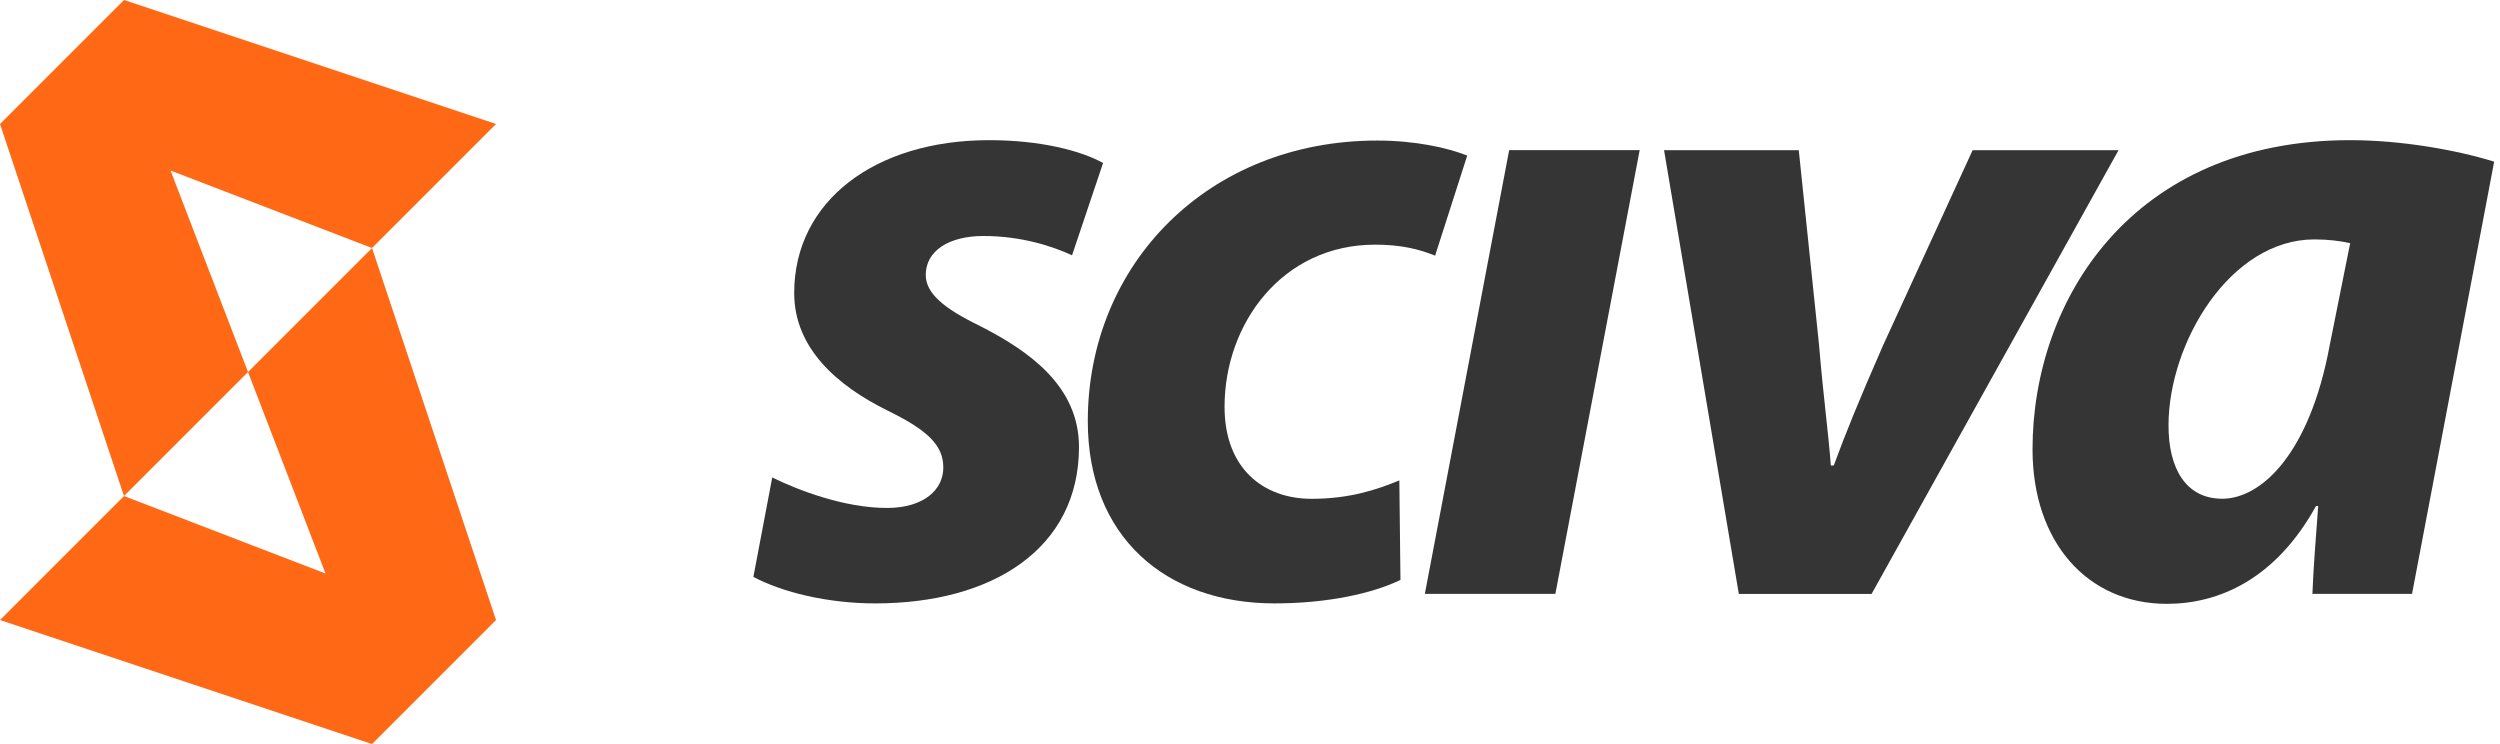 <svg width="168" height="50" viewBox="0 0 168 50" fill="none" xmlns="http://www.w3.org/2000/svg">
    <g>
        <path d="M8.333 33.333L16.667 25L11.459 11.459L25 16.667L33.333 8.333L8.333 0L0 8.333L8.333 33.333Z" fill="#FF6915"></path>
        <path d="M25 16.667L16.667 25L21.875 38.541L8.333 33.333L0 41.667L25 50L33.333 41.667L25 16.667Z" fill="#FF6915"></path>
        <path d="M94.108 38.973C92.205 39.888 89.204 40.548 85.644 40.548C78.294 40.548 73.1 36.04 73.1 28.305C73.1 17.732 81.207 9.445 92.548 9.445C95.079 9.445 97.263 9.922 98.597 10.455L96.439 17.18C95.396 16.755 94.173 16.441 92.408 16.441C86.164 16.441 82.29 21.75 82.29 27.334C82.29 31.47 84.885 33.52 88.141 33.52C90.682 33.52 92.525 32.911 94.036 32.281L94.111 38.969L94.108 38.973Z" fill="#353535"></path>
        <path d="M95.75 39.908L101.416 10.089H110.187L104.521 39.908H95.75Z" fill="#353535"></path>
        <path d="M120.877 10.089L122.237 23.153C122.541 26.801 122.868 29.051 123.031 31.28H123.231C124.012 29.139 124.94 26.863 126.549 23.192L132.561 10.092H142.366L125.771 39.911H116.849L111.824 10.092H120.87L120.877 10.089Z" fill="#353535"></path>
        <path d="M162.089 39.908L167.608 10.864C165.12 10.089 161.403 9.419 157.928 9.419C143.268 9.419 136.586 20.155 136.586 30.198C136.586 36.426 140.267 40.578 145.609 40.578C149.078 40.578 152.9 38.956 155.636 34.004H155.783C155.626 36.129 155.459 38.172 155.394 39.908H162.096H162.089ZM149.326 33.513C146.907 33.513 145.717 31.503 145.724 28.573C145.733 23.035 149.859 16.088 155.531 16.088C156.417 16.088 157.257 16.186 157.931 16.343L156.551 23.228C155.195 30.528 151.942 33.516 149.326 33.516V33.513Z" fill="#353535"></path>
        <path d="M65.835 21.894C63.423 20.724 62.21 19.71 62.21 18.471C62.21 16.863 63.76 15.859 66.084 15.859C68.693 15.859 70.788 16.575 72.041 17.157L74.126 10.955C72.665 10.135 69.945 9.419 66.47 9.419C58.8 9.419 53.37 13.512 53.37 19.691C53.37 23.388 56.243 25.919 59.676 27.606C62.429 28.956 63.39 29.966 63.39 31.427C63.39 32.889 62.109 34.124 59.634 34.134C56.77 34.147 53.595 32.931 51.895 32.084L50.627 38.767C52.549 39.793 55.609 40.549 58.82 40.549C66.712 40.549 72.508 36.861 72.508 30.038C72.508 25.902 69.085 23.552 65.839 21.898L65.835 21.894Z" fill="#353535"></path>
    </g>
</svg>
